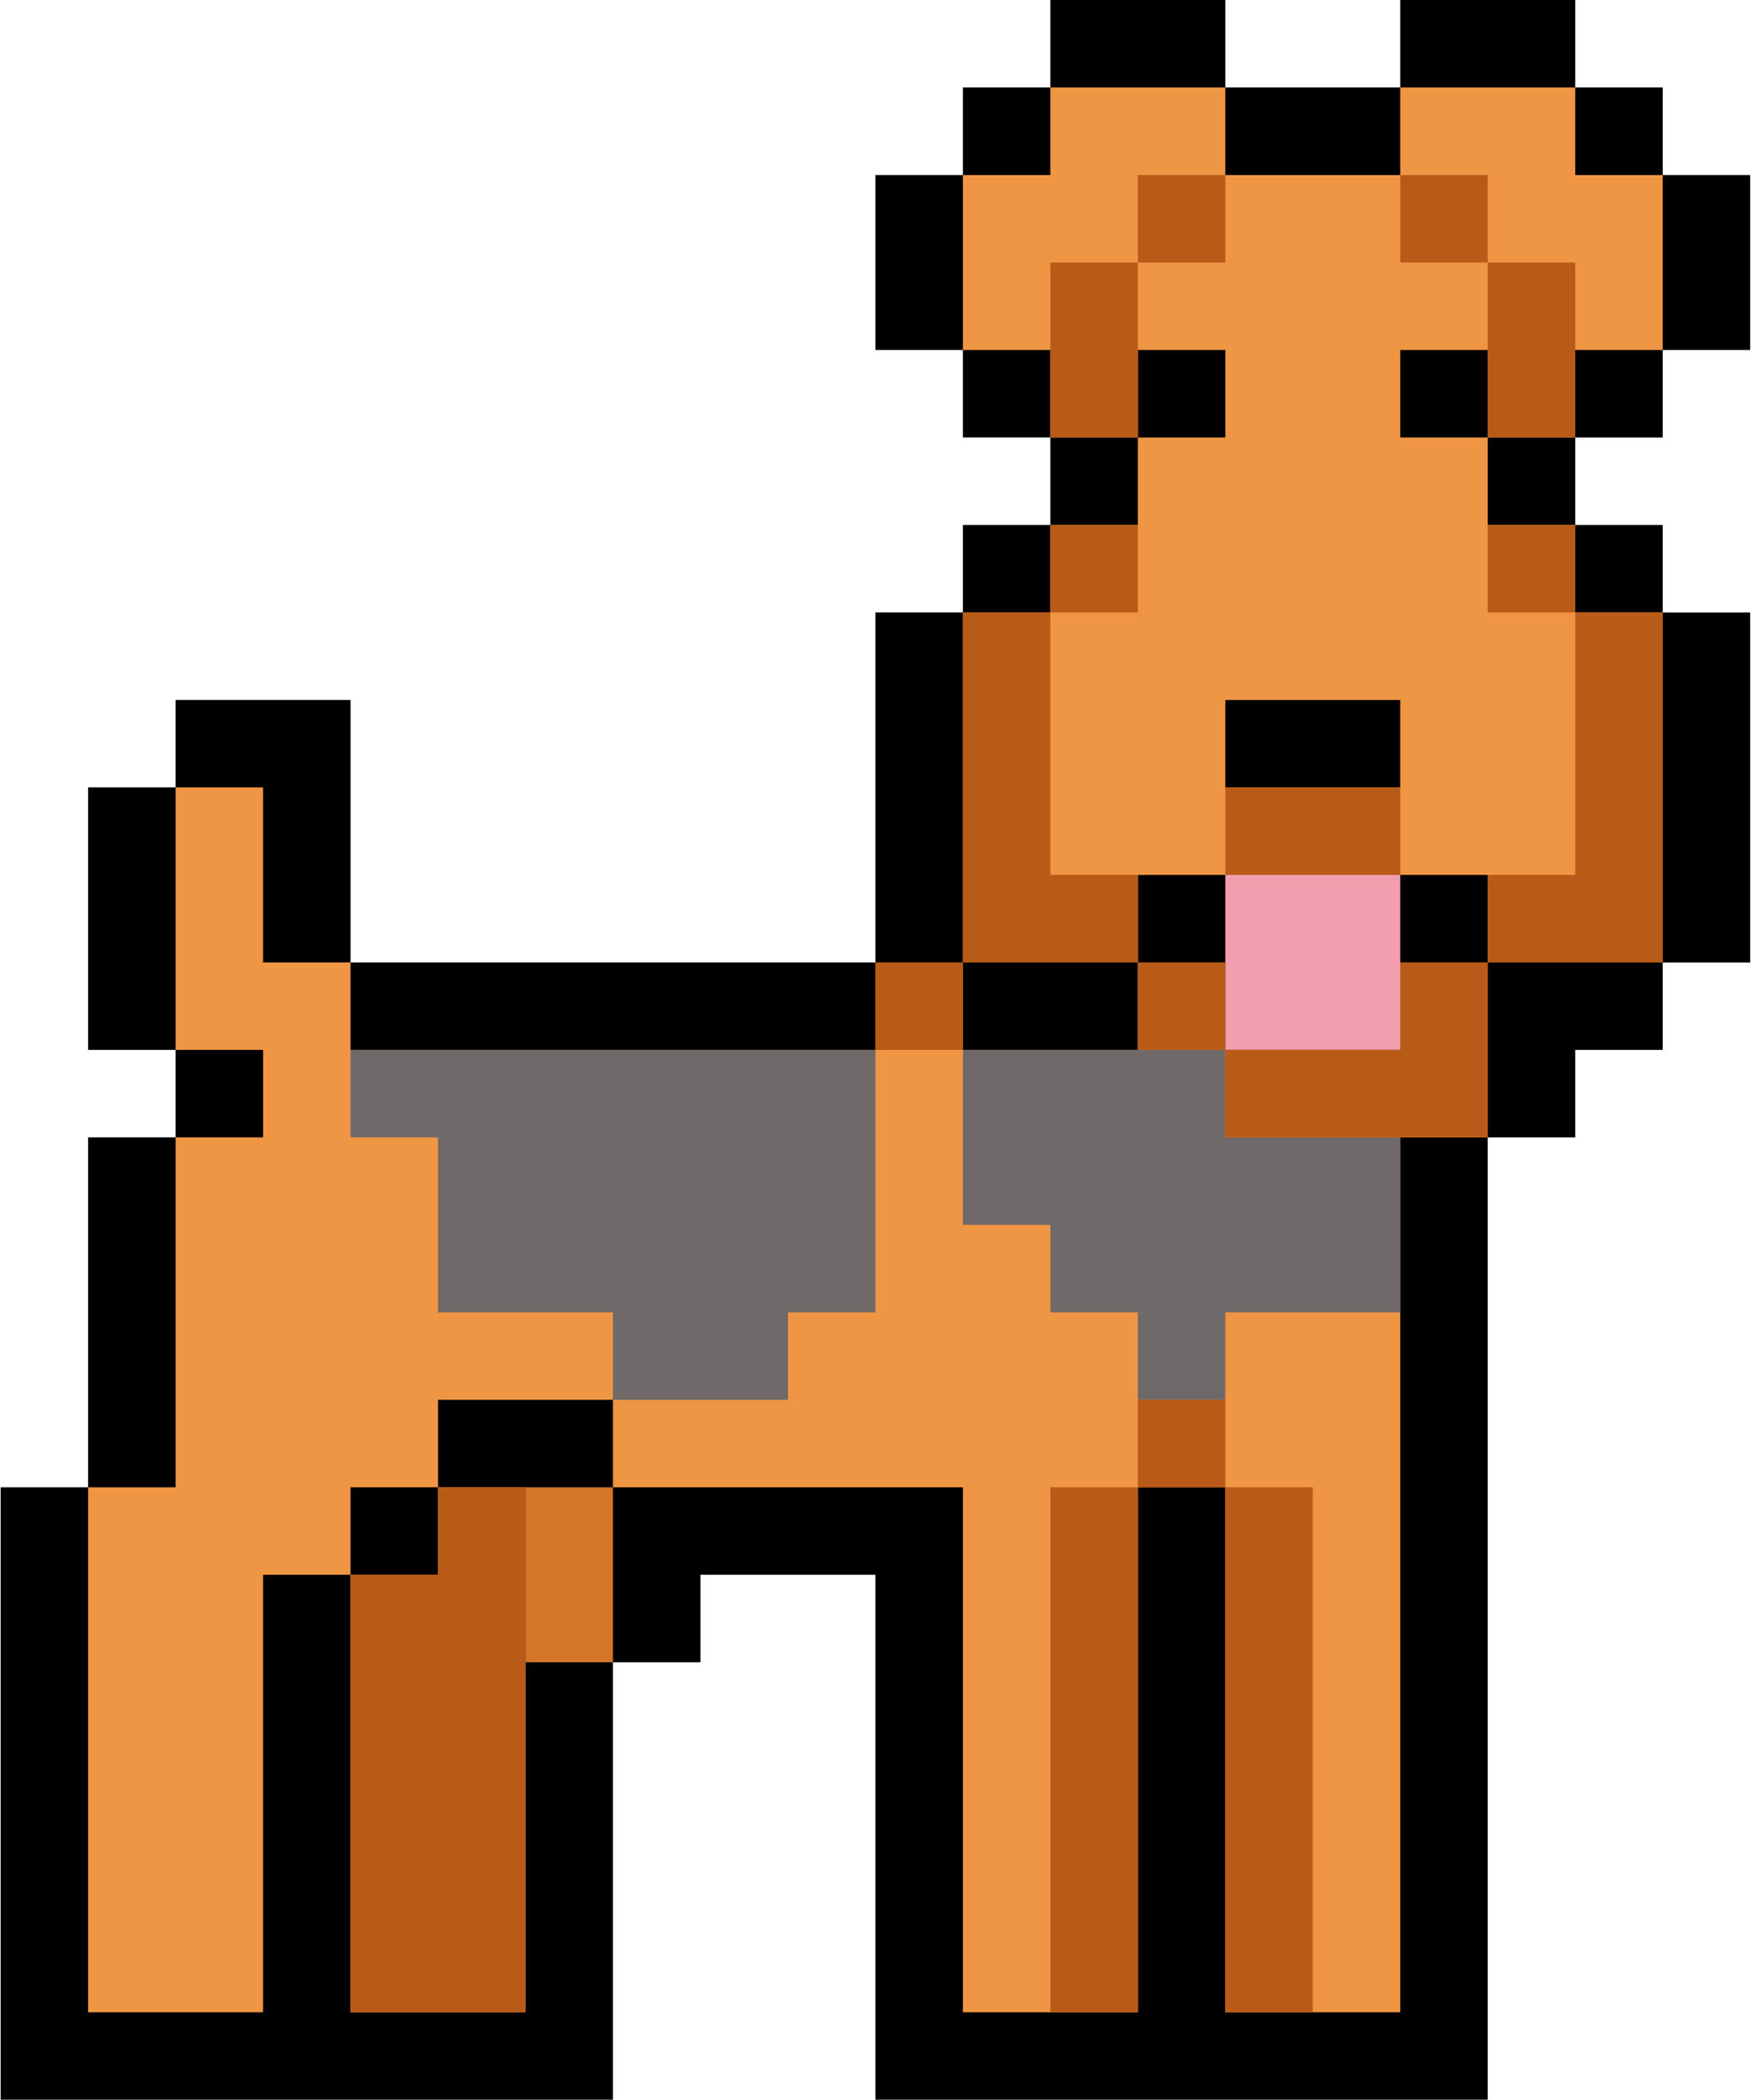 <?xml version="1.0" encoding="UTF-8"?>
<!DOCTYPE svg PUBLIC '-//W3C//DTD SVG 1.0//EN'
          'http://www.w3.org/TR/2001/REC-SVG-20010904/DTD/svg10.dtd'>
<svg height="500" preserveAspectRatio="xMidYMid meet" version="1.0" viewBox="0.0 0.0 416.7 500.0" width="417" xmlns="http://www.w3.org/2000/svg" xmlns:xlink="http://www.w3.org/1999/xlink" zoomAndPan="magnify"
><g id="change1_1"
  ><path d="M416.654,41.681v20.833v20.833h-20.833v20.833h-20.833v20.833h20.833v20.833h20.833v20.833v20.833v20.833v20.833h-20.833 v20.833h-20.833v20.833h-20.833v20.833v20.833v20.833v20.833v20.833v20.833v20.833v20.833v20.833v20.833V500h-20.832H312.49h-20.833 h-20.833h-20.833H229.16h-20.833v-20.833v-20.833v-20.833v-20.833v-20.833v-20.833h-20.833h-20.833v20.833h-20.832v20.833v20.833 v20.833v20.833V500h-20.833h-20.833H83.331H62.498H41.665H20.833H0v-20.833v-20.833v-20.833v-20.833v-20.833v-20.833v-20.833h20.833 v-20.833v-20.833v-20.833V270.84h20.833v-20.833H20.833v-20.833v-20.833V187.51h20.833v-20.833h20.833h20.833v20.833v20.833v20.833 h20.833h20.833h20.833h20.832h20.833h20.833v-20.833V187.51v-20.833v-20.833h20.833v-20.833h20.833v-20.833H229.16V83.346h-20.833 V62.513V41.681h20.833V20.833h20.833V0h20.833h20.833v20.833h20.833h20.833V0h20.832h20.833v20.833h20.833v20.848H416.654z"
  /></g
  ><g
  ><g fill="#EF9645" id="change2_1"
    ><path d="M333.323 250.008L312.49 250.008 291.658 250.008 291.658 229.175 270.825 229.175 270.825 250.008 249.992 250.008 229.16 250.008 229.16 229.175 208.327 229.175 208.327 250.008 187.494 250.008 166.661 250.008 145.829 250.008 124.996 250.008 104.164 250.008 83.331 250.008 83.331 229.175 62.498 229.175 62.498 208.342 62.498 187.51 41.665 187.51 41.665 208.342 41.665 229.175 41.665 250.008 62.498 250.008 62.498 270.84 41.665 270.84 41.665 291.673 41.665 312.506 41.665 333.339 41.665 354.171 20.833 354.171 20.833 375.004 20.833 395.837 20.833 416.669 20.833 437.502 20.833 458.335 20.833 479.167 41.665 479.167 62.498 479.167 62.498 458.335 62.498 437.502 62.498 416.669 62.498 395.837 62.498 375.004 83.331 375.004 83.331 354.171 104.164 354.171 104.164 333.339 124.996 333.339 145.829 333.339 145.829 354.171 166.661 354.171 187.494 354.171 208.327 354.171 229.16 354.171 229.16 375.004 229.16 395.837 229.16 416.669 229.16 437.502 229.16 458.335 229.16 479.167 249.992 479.167 270.825 479.167 270.825 458.335 270.825 437.502 270.825 416.669 270.825 395.837 270.825 375.004 270.825 354.171 291.658 354.171 291.658 375.004 291.658 395.837 291.658 416.669 291.658 437.502 291.658 458.335 291.658 479.167 312.49 479.167 333.323 479.167 333.323 458.335 333.323 437.502 333.323 416.669 333.323 395.837 333.323 375.004 333.323 354.171 333.323 333.339 333.323 312.506 333.323 291.673 333.323 270.84 354.156 270.84 354.156 250.008 354.156 229.175 333.323 229.175z"
      /><path d="M83.331 375.004L83.331 395.837 83.331 416.669 83.331 437.502 83.331 458.335 83.331 479.167 104.164 479.167 124.996 479.167 124.996 458.335 124.996 437.502 124.996 416.669 124.996 395.837 124.996 375.004 124.996 354.171 104.164 354.171 104.164 375.004z"
      /><path d="M374.988,41.681V20.833h-20.833h-20.832v20.848H312.49h-20.833V20.833h-20.833h-20.833v20.848H229.16 v20.833v20.833h20.833v20.833h20.833V83.346h20.833v20.833h-20.833v20.833h-20.833v20.833H229.16v20.833v20.833v20.833v20.833 h20.833h20.833v-20.833h20.833h20.833h20.833h20.832v20.833h20.833h20.833v-20.833V187.51v-20.833v-20.833h-20.833v-20.833 h-20.833v-20.833h-20.832V83.346h20.832v20.833h20.833V83.346h20.833V62.513V41.681H374.988z M333.323,187.51H312.49h-20.833 v-20.833h20.833h20.833V187.51z"
    /></g
    ><g id="change3_1"
    ><path d="M312.49 208.342L291.658 208.342 291.658 229.175 291.658 250.008 312.49 250.008 333.323 250.008 333.323 229.175 333.323 208.342z" fill="#F29EAE"
    /></g
    ><g id="change4_1"
    ><path d="M333.323,270.84v20.833v20.833H312.49h-20.833v20.833h-20.833v-20.833h-20.833v-20.833H229.16V270.84 v-20.833h20.833h20.833h20.833v20.833h20.833H333.323z M166.661,250.008h-20.832h-20.833h-20.833H83.331v20.833h20.833v20.833 v20.833h20.833h20.833v20.833h20.832h20.833v-20.833h20.833v-20.833V270.84v-20.833h-20.833H166.661z" fill="#6F6969"
    /></g
    ><g id="change5_1"
    ><path d="M145.829 354.171L124.996 354.171 124.996 375.004 124.996 395.837 145.829 395.837 145.829 375.004z" fill="#D3762A"
    /></g
    ><g id="change6_1"
    ><path d="M395.821,145.844v20.833v20.833v20.833v20.833h-20.833h-20.833v-20.833h20.833V187.51v-20.833v-20.833 H395.821z M354.156,125.012v20.833h20.833v-20.833H354.156z M354.156,104.179h20.833V83.346V62.513h-20.833v20.833V104.179z M333.323,250.008H312.49h-20.833v20.833h20.833h20.833h20.832v-20.833v-20.833h-20.832V250.008z M354.156,41.681h-20.832v20.833 h20.832V41.681z M291.658,208.342h20.833h20.833V187.51H312.49h-20.833V208.342z M291.658,375.004v20.833v20.833v20.833v20.833 v20.833h20.833v-20.833v-20.833v-20.833v-20.833v-20.833v-20.833h-20.833V375.004z M270.825,333.339v20.833h20.833v-20.833H270.825 z M270.825,229.175v20.833h20.833v-20.833H270.825z M291.658,41.681h-20.833v20.833h20.833V41.681z M249.992,375.004v20.833v20.833 v20.833v20.833v20.833h20.833v-20.833v-20.833v-20.833v-20.833v-20.833v-20.833h-20.833V375.004z M270.825,125.012h-20.833v20.833 h20.833V125.012z M270.825,83.346V62.513h-20.833v20.833v20.833h20.833V83.346z M249.992,208.342V187.51v-20.833v-20.833H229.16 v20.833v20.833v20.833v20.833h20.833h20.833v-20.833H249.992z M208.327,250.008h20.833v-20.833h-20.833V250.008z M104.164,375.004 H83.331v20.833v20.833v20.833v20.833v20.833h20.833h20.833v-20.833v-20.833v-20.833v-20.833v-20.833v-20.833h-20.833V375.004z" fill="#B85B18"
    /></g
  ></g
></svg
>
